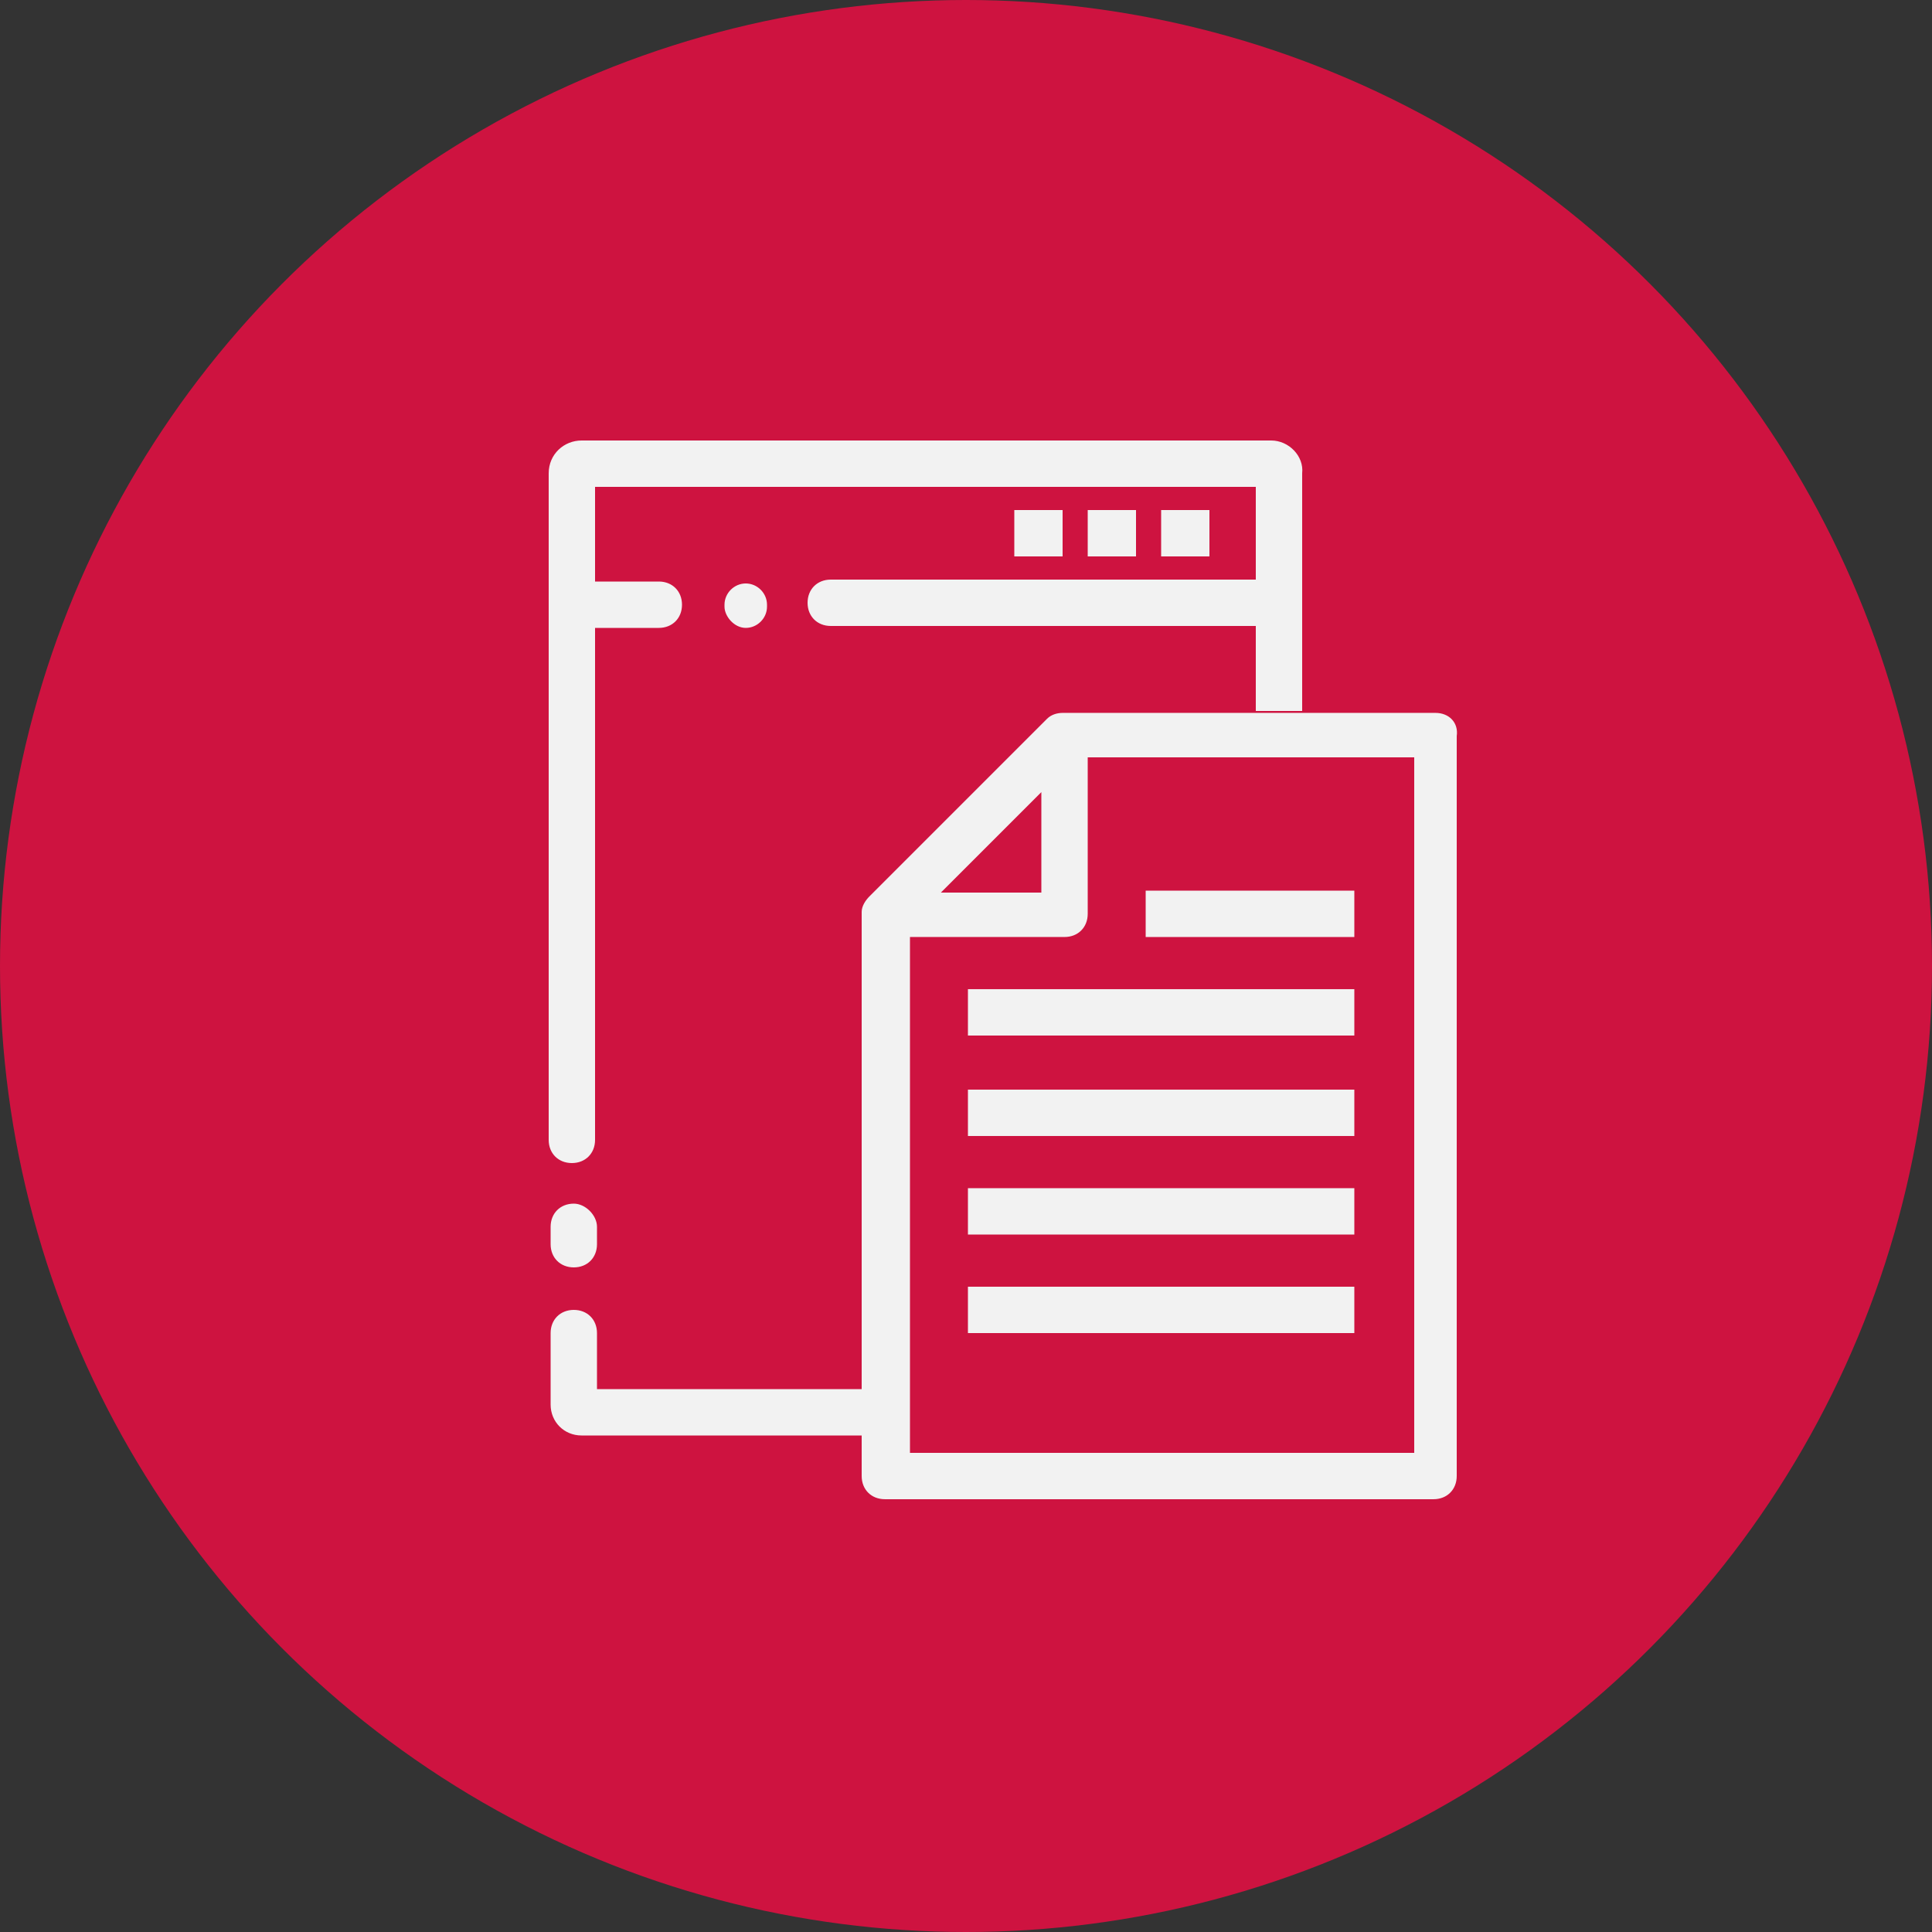<svg xmlns="http://www.w3.org/2000/svg" width="100" height="100" viewBox="0 0 100 100" fill="none"><rect x="0" y="0" width="100" height="100" fill="#333333" stroke="none"/><circle cx="50" cy="50" r="50" fill="#CE1340"></circle><path d="M30.9 71.9V69C30.9 68.3 30.4 67.8 29.7 67.8C29 67.8 28.5 68.3 28.5 69V72.7C28.5 73.6 29.2 74.3 30.1 74.3H44.7V71.9H30.9ZM65.8 22.8H30.1C29.2 22.8 28.4 23.5 28.4 24.5V59C28.4 59.7 28.9 60.2 29.6 60.2C30.3 60.2 30.8 59.7 30.8 59V32.5H34.1C34.8 32.5 35.3 32 35.3 31.3C35.3 30.6 34.8 30.1 34.1 30.1H30.8V25.2H65V30H43C42.3 30 41.8 30.5 41.8 31.2C41.8 31.9 42.3 32.4 43 32.4H65V36.8H67.4V24.5C67.5 23.6 66.7 22.8 65.8 22.8ZM38.6 32.5C39.2 32.5 39.7 32 39.7 31.4V31.3C39.7 30.7 39.2 30.2 38.6 30.2C38 30.2 37.5 30.7 37.5 31.3V31.4C37.5 31.9 38 32.5 38.6 32.5ZM29.7 62.3C29 62.3 28.5 62.8 28.5 63.5V64.4C28.5 65.1 29 65.6 29.7 65.6C30.4 65.6 30.9 65.1 30.9 64.4V63.5C30.9 62.9 30.3 62.3 29.7 62.3Z" fill="#F2F2F2"></path><path d="M74.3 36.899H55C54.7 36.899 54.4 36.999 54.2 37.199L45 46.399C44.8 46.599 44.6 46.899 44.6 47.199V76.399C44.6 77.099 45.1 77.599 45.8 77.599H74.2C74.9 77.599 75.4 77.099 75.4 76.399V38.099C75.5 37.399 75 36.899 74.3 36.899ZM53.9 40.999V46.199H48.7L53.9 40.999ZM73.1 75.199H47.1V48.499H55.1C55.8 48.499 56.3 47.999 56.3 47.299V39.199H73.2V75.199H73.1Z" fill="#F2F2F2"></path><path d="M62.6 27.6H60.1" stroke="#F2F2F2" stroke-width="2.4" stroke-miterlimit="10" stroke-linejoin="round"></path><path d="M58.8 27.6H56.3" stroke="#F2F2F2" stroke-width="2.4" stroke-miterlimit="10" stroke-linejoin="round"></path><path d="M55 27.6H52.5" stroke="#F2F2F2" stroke-width="2.4" stroke-miterlimit="10" stroke-linejoin="round"></path><path d="M70.1 46.1H59.3V48.5H70.1V46.1Z" fill="#F2F2F2"></path><path d="M70.1 51.199H50.1V53.599H70.1V51.199Z" fill="#F2F2F2"></path><path d="M70.1 56.399H50.1V58.799H70.1V56.399Z" fill="#F2F2F2"></path><path d="M70.1 61.5H50.1V63.9H70.1V61.5Z" fill="#F2F2F2"></path><path d="M70.1 66.6H50.1V69H70.1V66.6Z" fill="#F2F2F2"></path></svg>